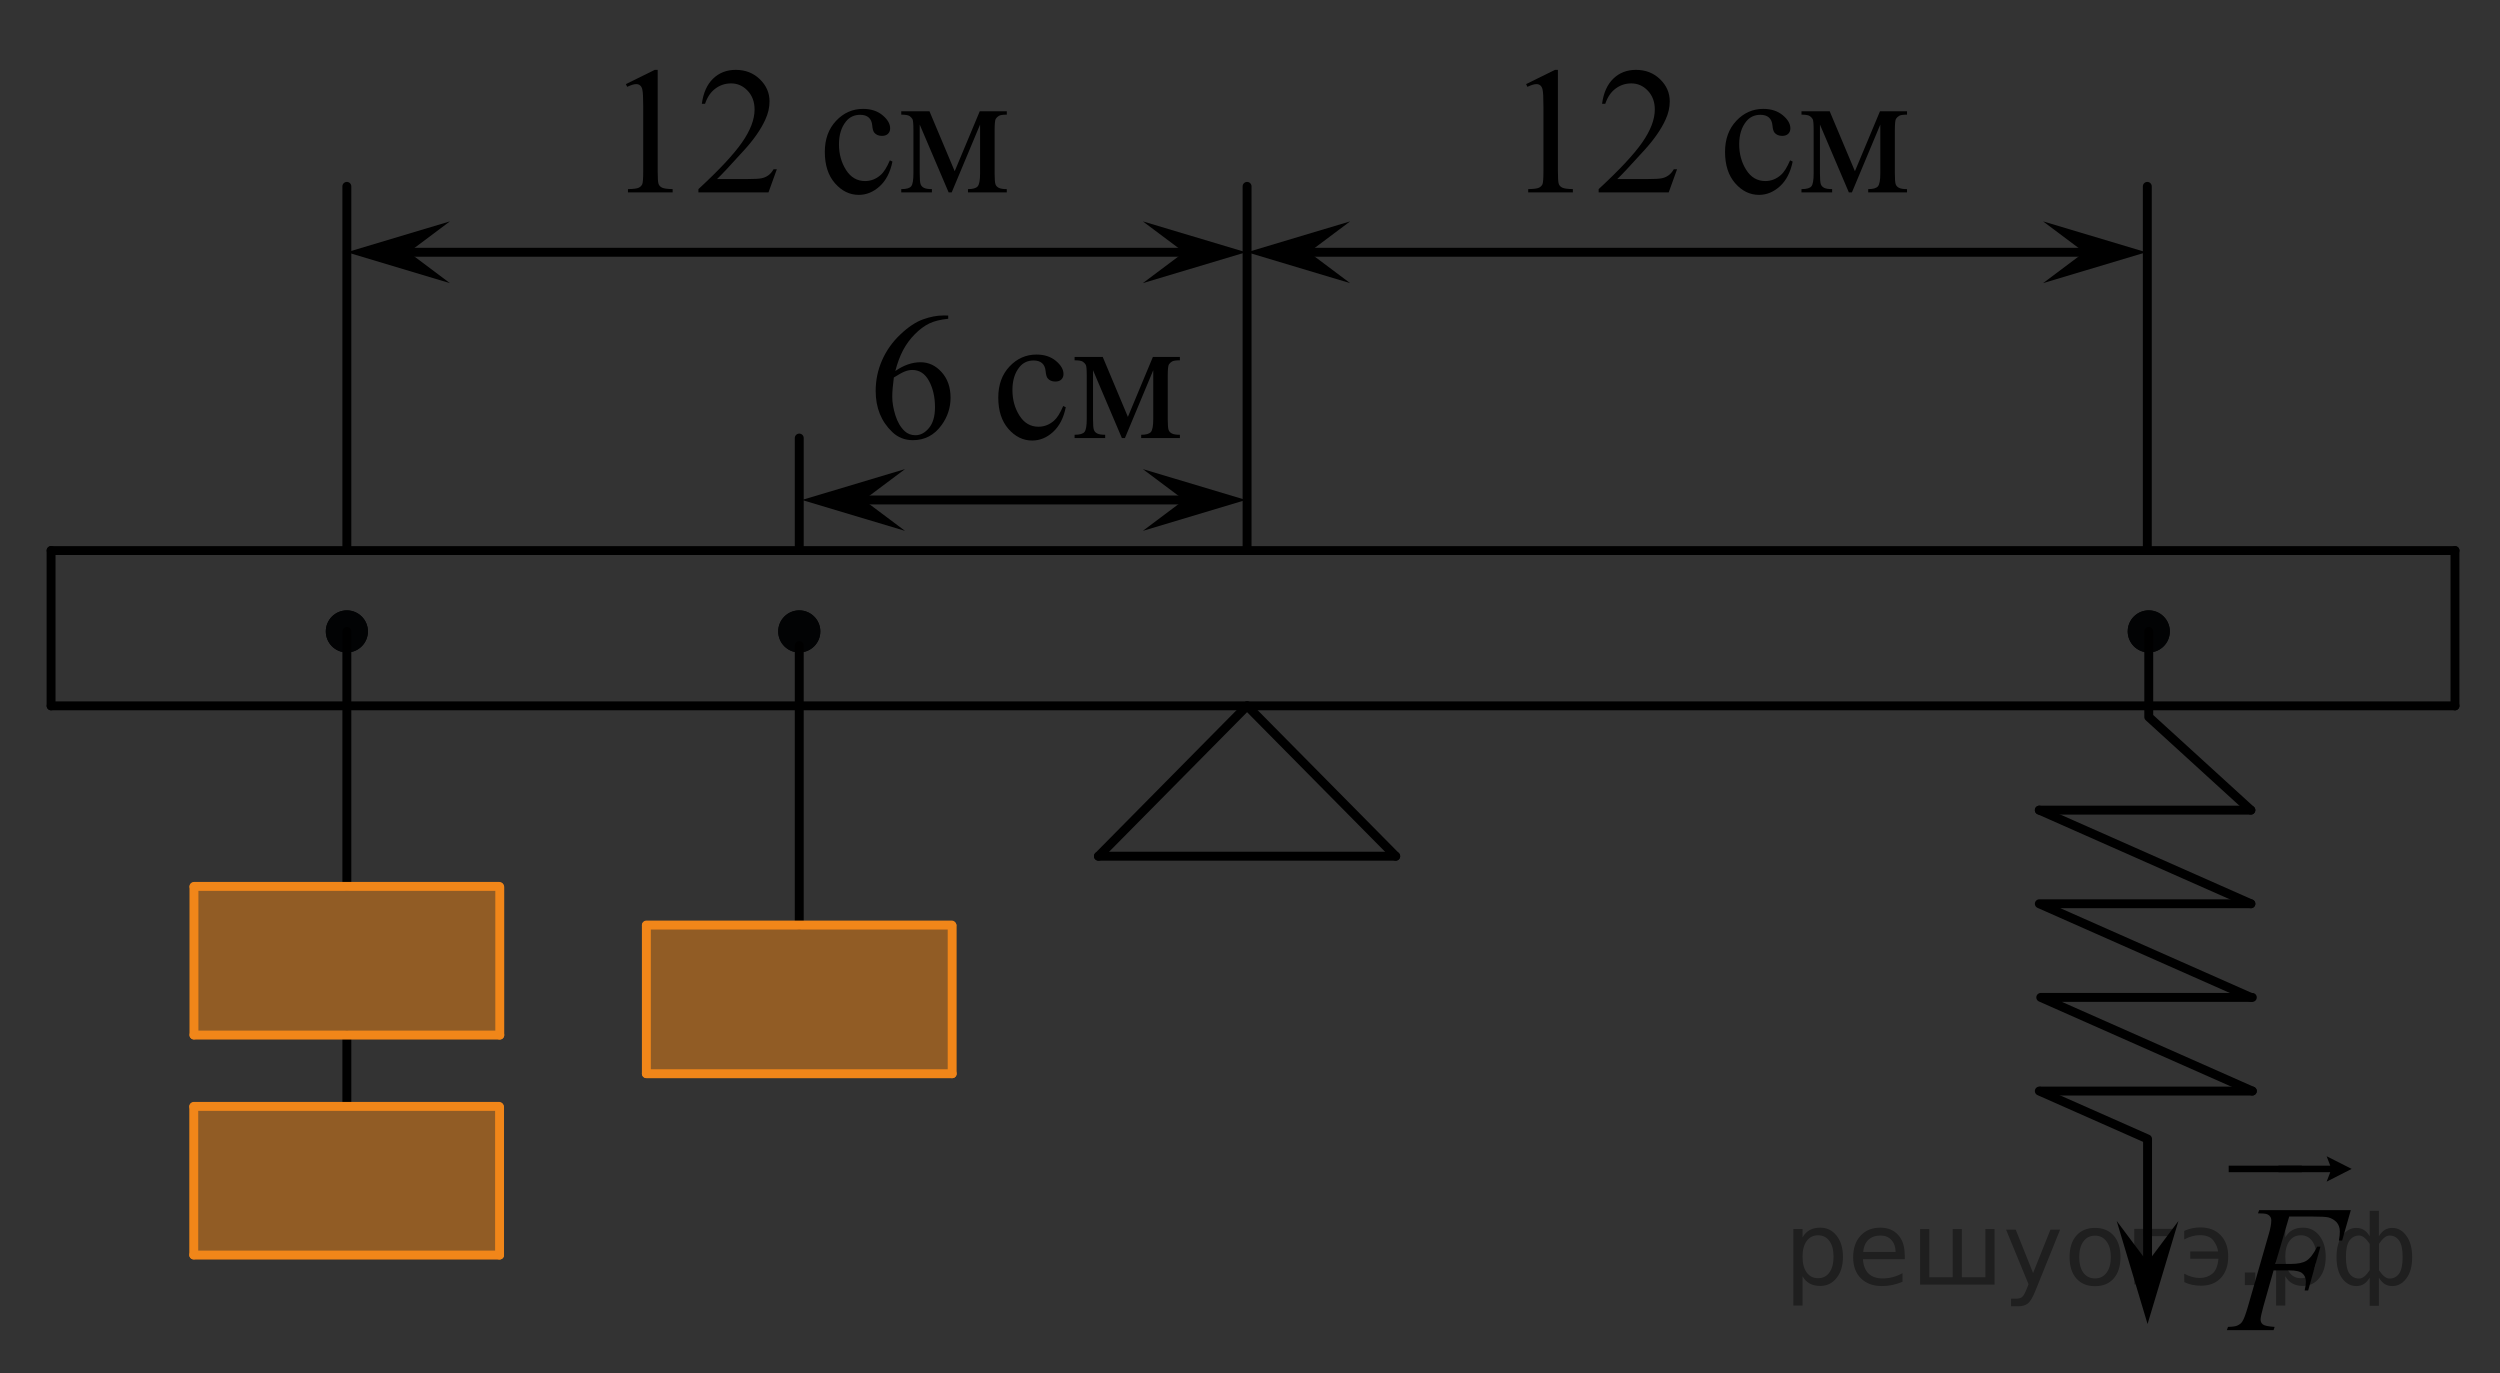<?xml version="1.0" encoding="utf-8"?>
<!-- Generator: Adobe Illustrator 16.0.0, SVG Export Plug-In . SVG Version: 6.00 Build 0)  -->
<!DOCTYPE svg PUBLIC "-//W3C//DTD SVG 1.1//EN" "http://www.w3.org/Graphics/SVG/1.1/DTD/svg11.dtd">
<svg version="1.1" id="Слой_1" xmlns="http://www.w3.org/2000/svg" xmlns:xlink="http://www.w3.org/1999/xlink" x="0px" y="0px"
	 width="210.25px" height="115.5px" viewBox="109.208 -41.417 210.25 115.5" enable-background="new 109.208 -41.417 210.25 115.5"
	 xml:space="preserve">
<rect x="109.208" y="-41.417" width="210.25" height="115.5" fill="#333333" stroke="none"/>
<line fill="none" stroke="#000000" stroke-width="0.75" stroke-linecap="round" stroke-linejoin="round" stroke-miterlimit="10" x1="113.503" y1="4.881" x2="113.503" y2="17.944"/>
<line fill="none" stroke="#000000" stroke-width="0.75" stroke-linecap="round" stroke-linejoin="round" stroke-miterlimit="10" x1="113.511" y1="4.885" x2="315.672" y2="4.885"/>
<line fill="none" stroke="#000000" stroke-width="0.75" stroke-linecap="round" stroke-linejoin="round" stroke-miterlimit="10" x1="315.672" y1="4.885" x2="315.672" y2="17.947"/>
<line fill="none" stroke="#000000" stroke-width="0.75" stroke-linecap="round" stroke-linejoin="round" stroke-miterlimit="10" x1="113.511" y1="17.944" x2="315.672" y2="17.944"/>
<line fill="none" stroke="#000000" stroke-width="0.75" stroke-linecap="round" stroke-linejoin="round" stroke-miterlimit="10" x1="214.087" y1="17.944" x2="201.587" y2="30.59"/>
<line fill="none" stroke="#000000" stroke-width="0.75" stroke-linecap="round" stroke-linejoin="round" stroke-miterlimit="10" x1="214.087" y1="17.944" x2="226.587" y2="30.59"/>
<line fill="none" stroke="#000000" stroke-width="0.75" stroke-linecap="round" stroke-linejoin="round" stroke-miterlimit="10" x1="226.587" y1="30.59" x2="201.587" y2="30.59"/>
<line fill="none" stroke="#000000" stroke-width="0.75" stroke-linecap="round" stroke-linejoin="round" stroke-miterlimit="10" x1="138.378" y1="-25.744" x2="138.378" y2="4.881"/>
<line fill="none" stroke="#000000" stroke-width="0.75" stroke-linecap="round" stroke-linejoin="round" stroke-miterlimit="10" x1="214.087" y1="-25.744" x2="214.087" y2="4.881"/>
<polygon points="181.853,0.63 185.32,3.229 176.653,0.63 185.32,-1.966 "/>
<line fill="none" stroke="#000000" stroke-width="0.75" stroke-miterlimit="10" x1="210.671" y1="0.631" x2="181.421" y2="0.631"/>
<polygon points="205.32,-1.966 213.987,0.63 205.32,3.229 208.787,0.63 "/>
<line fill="none" stroke="#000000" stroke-width="0.75" stroke-linecap="round" stroke-linejoin="round" stroke-miterlimit="10" x1="176.425" y1="-4.577" x2="176.425" y2="4.881"/>
<g>
	<g>
		<path d="M188.953-14.883v0.275c-0.647,0.064-1.176,0.195-1.584,0.391c-0.41,0.196-0.813,0.495-1.214,0.897
			c-0.399,0.402-0.729,0.851-0.993,1.344c-0.262,0.494-0.48,1.082-0.658,1.761c0.707-0.491,1.414-0.737,2.125-0.737
			c0.682,0,1.271,0.278,1.771,0.834c0.5,0.556,0.75,1.271,0.75,2.145c0,0.844-0.252,1.614-0.757,2.309
			c-0.608,0.844-1.411,1.266-2.411,1.266c-0.682,0-1.259-0.229-1.734-0.685c-0.932-0.889-1.396-2.041-1.396-3.456
			c0-0.903,0.179-1.762,0.537-2.577c0.357-0.814,0.869-1.537,1.533-2.167c0.664-0.63,1.3-1.055,1.906-1.273
			c0.608-0.219,1.174-0.328,1.698-0.328L188.953-14.883L188.953-14.883z M184.38-9.67c-0.088,0.67-0.133,1.211-0.133,1.624
			c0,0.477,0.088,0.994,0.262,1.553s0.432,1.001,0.775,1.329c0.25,0.233,0.553,0.35,0.911,0.35c0.427,0,0.808-0.204,1.144-0.611
			c0.334-0.407,0.502-0.988,0.502-1.743c0-0.849-0.166-1.583-0.5-2.204c-0.332-0.621-0.805-0.931-1.418-0.931
			c-0.187,0-0.385,0.04-0.598,0.119C185.111-10.105,184.796-9.934,184.38-9.67z"/>
	</g>
	<g>
		<path d="M198.839-7.168c-0.18,0.899-0.536,1.59-1.065,2.074c-0.528,0.484-1.114,0.726-1.757,0.726c-0.766,0-1.432-0.325-2-0.976
			c-0.569-0.651-0.854-1.529-0.854-2.636c0-1.072,0.315-1.944,0.944-2.614c0.63-0.67,1.386-1.005,2.269-1.005
			c0.662,0,1.205,0.177,1.631,0.532c0.427,0.355,0.641,0.724,0.641,1.106c0,0.189-0.061,0.341-0.18,0.458
			c-0.12,0.117-0.288,0.175-0.504,0.175c-0.289,0-0.508-0.094-0.654-0.283c-0.083-0.104-0.139-0.303-0.166-0.596
			s-0.126-0.517-0.298-0.67c-0.171-0.149-0.409-0.224-0.714-0.224c-0.489,0-0.885,0.184-1.184,0.551
			c-0.396,0.487-0.595,1.129-0.595,1.929c0,0.814,0.196,1.533,0.592,2.156c0.394,0.623,0.927,0.935,1.599,0.935
			c0.48,0,0.912-0.167,1.295-0.499c0.269-0.229,0.531-0.643,0.785-1.244L198.839-7.168z"/>
		<path d="M204.064-6.356l2.102-5.042h2.271v0.283c-0.333,0-0.555,0.034-0.665,0.101c-0.11,0.067-0.196,0.15-0.261,0.25
			c-0.063,0.099-0.096,0.422-0.096,0.968v3.619c0,0.472,0.023,0.776,0.07,0.912c0.047,0.137,0.143,0.24,0.287,0.309
			c0.145,0.07,0.366,0.104,0.665,0.104v0.275h-3.256v-0.275c0.401,0,0.671-0.076,0.81-0.227c0.137-0.152,0.205-0.518,0.205-1.099
			v-4.104l-2.382,5.705h-0.257l-2.426-5.705v4.104c0,0.472,0.023,0.776,0.074,0.912c0.049,0.137,0.145,0.24,0.287,0.309
			c0.142,0.07,0.361,0.104,0.661,0.104v0.275h-2.573v-0.275c0.437,0,0.715-0.081,0.838-0.242c0.123-0.161,0.185-0.522,0.185-1.083
			v-3.619c0-0.531-0.026-0.846-0.081-0.942c-0.054-0.097-0.138-0.184-0.25-0.261c-0.113-0.077-0.343-0.115-0.691-0.115v-0.283h2.367
			L204.064-6.356z"/>
	</g>
</g>
<polygon points="143.58,-20.203 147.046,-17.605 138.378,-20.203 147.046,-22.8 "/>
<line fill="none" stroke="#000000" stroke-width="0.75" stroke-miterlimit="10" x1="211.317" y1="-20.202" x2="143.149" y2="-20.202"/>
<polygon points="205.32,-22.8 213.987,-20.203 205.32,-17.605 208.787,-20.203 "/>
<g>
	<g>
		<path d="M161.845-34.344l2.431-1.199h0.243v8.527c0,0.565,0.023,0.918,0.07,1.058c0.046,0.139,0.144,0.245,0.291,0.319
			c0.146,0.075,0.447,0.117,0.897,0.127v0.275h-3.757v-0.275c0.471-0.01,0.775-0.051,0.914-0.123
			c0.137-0.071,0.232-0.169,0.287-0.29c0.054-0.122,0.081-0.485,0.081-1.091v-5.451c0-0.735-0.024-1.207-0.074-1.415
			c-0.034-0.159-0.097-0.276-0.188-0.351c-0.09-0.075-0.199-0.111-0.328-0.111c-0.182,0-0.435,0.077-0.758,0.23L161.845-34.344z"/>
		<path d="M174.539-27.18l-0.701,1.943h-5.893v-0.275c1.733-1.599,2.954-2.904,3.661-3.917c0.707-1.013,1.062-1.938,1.062-2.778
			c0-0.64-0.194-1.166-0.582-1.578c-0.389-0.412-0.853-0.618-1.394-0.618c-0.491,0-0.933,0.146-1.321,0.436
			c-0.391,0.29-0.68,0.716-0.867,1.277h-0.271c0.123-0.919,0.438-1.624,0.947-2.115c0.509-0.491,1.143-0.737,1.904-0.737
			c0.81,0,1.486,0.264,2.028,0.789c0.543,0.526,0.813,1.147,0.813,1.862c0,0.512-0.117,1.022-0.354,1.534
			c-0.363,0.804-0.953,1.655-1.768,2.554c-1.223,1.351-1.986,2.165-2.291,2.443h2.607c0.53,0,0.902-0.021,1.116-0.06
			c0.214-0.04,0.406-0.12,0.578-0.242s0.322-0.294,0.449-0.518H174.539z"/>
	</g>
	<g>
		<path d="M184.262-27.829c-0.183,0.899-0.538,1.591-1.068,2.074c-0.53,0.484-1.118,0.727-1.761,0.727
			c-0.766,0-1.434-0.325-2.004-0.976s-0.854-1.529-0.854-2.637c0-1.072,0.314-1.943,0.946-2.613c0.631-0.671,1.39-1.006,2.272-1.006
			c0.662,0,1.207,0.178,1.635,0.532c0.427,0.355,0.641,0.724,0.641,1.106c0,0.188-0.06,0.341-0.181,0.458
			c-0.12,0.116-0.289,0.175-0.504,0.175c-0.29,0-0.509-0.095-0.656-0.283c-0.083-0.104-0.14-0.303-0.166-0.596
			s-0.126-0.517-0.298-0.67c-0.172-0.149-0.41-0.224-0.715-0.224c-0.491,0-0.887,0.184-1.187,0.551
			c-0.397,0.487-0.597,1.13-0.597,1.929c0,0.813,0.197,1.533,0.593,2.156s0.929,0.935,1.603,0.935c0.48,0,0.914-0.166,1.295-0.499
			c0.271-0.229,0.533-0.643,0.789-1.243L184.262-27.829z"/>
		<path d="M189.498-27.016l2.107-5.042h2.275v0.283c-0.334,0-0.555,0.033-0.666,0.101c-0.11,0.066-0.198,0.15-0.262,0.249
			c-0.063,0.1-0.096,0.422-0.096,0.969v3.619c0,0.472,0.023,0.775,0.07,0.912c0.046,0.137,0.143,0.239,0.287,0.309
			c0.145,0.07,0.367,0.104,0.666,0.104v0.275h-3.264v-0.275c0.403,0,0.674-0.075,0.812-0.227c0.137-0.152,0.206-0.518,0.206-1.099
			v-4.104l-2.387,5.704h-0.259l-2.431-5.704v4.104c0,0.472,0.025,0.775,0.074,0.912c0.049,0.137,0.145,0.239,0.287,0.309
			c0.143,0.07,0.363,0.104,0.664,0.104v0.275h-2.578v-0.275c0.437,0,0.717-0.08,0.84-0.242c0.123-0.161,0.184-0.522,0.184-1.083
			v-3.619c0-0.531-0.027-0.846-0.08-0.942c-0.055-0.096-0.139-0.184-0.25-0.261c-0.113-0.077-0.345-0.115-0.693-0.115v-0.283h2.373
			L189.498-27.016z"/>
	</g>
</g>
<g>
	<path fill="#020304" d="M178.198,11.686c0-0.979-0.801-1.771-1.77-1.771c-0.98,0-1.773,0.793-1.773,1.771
		c0,0.979,0.798,1.771,1.773,1.771C177.401,13.456,178.198,12.663,178.198,11.686L178.198,11.686z"/>
	<path fill="#020304" d="M178.198,11.686c0-0.979-0.801-1.771-1.77-1.771c-0.98,0-1.773,0.793-1.773,1.771
		c0,0.979,0.798,1.771,1.773,1.771C177.401,13.456,178.198,12.663,178.198,11.686L178.198,11.686z"/>
</g>
<g>
	<path fill="#020304" d="M291.691,11.685c0-0.979-0.801-1.771-1.77-1.771c-0.98,0-1.773,0.793-1.773,1.771
		c0,0.979,0.797,1.771,1.773,1.771C290.894,13.455,291.691,12.662,291.691,11.685L291.691,11.685z"/>
	<path fill="#020304" d="M291.691,11.685c0-0.979-0.801-1.771-1.77-1.771c-0.98,0-1.773,0.793-1.773,1.771
		c0,0.979,0.797,1.771,1.773,1.771C290.894,13.455,291.691,12.662,291.691,11.685L291.691,11.685z"/>
</g>
<g>
	<path fill="#020304" d="M140.151,11.686c0-0.979-0.801-1.771-1.771-1.771c-0.979,0-1.772,0.793-1.772,1.771
		c0,0.979,0.797,1.771,1.772,1.771C139.354,13.456,140.151,12.663,140.151,11.686L140.151,11.686z"/>
	<path fill="#020304" d="M140.151,11.686c0-0.979-0.801-1.771-1.771-1.771c-0.979,0-1.772,0.793-1.772,1.771
		c0,0.979,0.797,1.771,1.772,1.771C139.354,13.456,140.151,12.663,140.151,11.686L140.151,11.686z"/>
</g>
<line fill="none" stroke="#000000" stroke-width="0.75" stroke-linecap="round" stroke-linejoin="round" stroke-miterlimit="10" x1="138.378" y1="45.632" x2="138.378" y2="51.423"/>
<line fill="none" stroke="#000000" stroke-width="0.75" stroke-linecap="round" stroke-linejoin="round" stroke-miterlimit="10" x1="138.378" y1="11.685" x2="138.378" y2="33.131"/>
<line fill="none" stroke="#000000" stroke-width="0.75" stroke-linecap="round" stroke-linejoin="round" stroke-miterlimit="10" x1="176.425" y1="12.873" x2="176.425" y2="36.381"/>
<g>
	<polygon opacity="0.5" fill="#F18619" enable-background="new    " points="151.238,45.632 151.205,33.131 125.52,33.179 
		125.52,45.632 	"/>
	
		<line fill="none" stroke="#F18619" stroke-width="0.75" stroke-linecap="round" stroke-linejoin="round" stroke-miterlimit="10" x1="151.238" y1="45.632" x2="125.52" y2="45.632"/>
	
		<line fill="none" stroke="#F18619" stroke-width="0.75" stroke-linecap="round" stroke-linejoin="round" stroke-miterlimit="10" x1="125.52" y1="45.616" x2="125.52" y2="33.179"/>
	
		<polyline fill="none" stroke="#F18619" stroke-width="0.75" stroke-linecap="round" stroke-linejoin="round" stroke-miterlimit="10" points="
		151.205,33.131 137.394,33.131 125.52,33.131 	"/>
	
		<line fill="none" stroke="#F18619" stroke-width="0.75" stroke-linecap="round" stroke-linejoin="round" stroke-miterlimit="10" x1="151.238" y1="45.631" x2="151.238" y2="33.194"/>
</g>
<g>
	<polygon opacity="0.5" fill="#F18619" enable-background="new    " points="189.285,48.882 189.251,36.381 163.567,36.429 
		163.567,48.882 	"/>
	
		<line fill="none" stroke="#F18619" stroke-width="0.75" stroke-linecap="round" stroke-linejoin="round" stroke-miterlimit="10" x1="189.285" y1="48.882" x2="163.567" y2="48.882"/>
	
		<line fill="none" stroke="#F18619" stroke-width="0.75" stroke-linecap="round" stroke-linejoin="round" stroke-miterlimit="10" x1="163.567" y1="48.866" x2="163.567" y2="36.429"/>
	
		<polyline fill="none" stroke="#F18619" stroke-width="0.75" stroke-linecap="round" stroke-linejoin="round" stroke-miterlimit="10" points="
		189.251,36.381 175.441,36.381 163.567,36.381 	"/>
	
		<line fill="none" stroke="#F18619" stroke-width="0.75" stroke-linecap="round" stroke-linejoin="round" stroke-miterlimit="10" x1="189.285" y1="48.881" x2="189.285" y2="36.444"/>
</g>
<g>
	<polygon opacity="0.5" fill="#F18619" enable-background="new    " points="151.221,64.132 151.188,51.631 125.503,51.679 
		125.503,64.132 	"/>
	
		<line fill="none" stroke="#F18619" stroke-width="0.75" stroke-linecap="round" stroke-linejoin="round" stroke-miterlimit="10" x1="151.221" y1="64.132" x2="125.503" y2="64.132"/>
	
		<line fill="none" stroke="#F18619" stroke-width="0.75" stroke-linecap="round" stroke-linejoin="round" stroke-miterlimit="10" x1="125.503" y1="64.116" x2="125.503" y2="51.679"/>
	
		<polyline fill="none" stroke="#F18619" stroke-width="0.75" stroke-linecap="round" stroke-linejoin="round" stroke-miterlimit="10" points="
		151.188,51.631 137.378,51.631 125.503,51.631 	"/>
	
		<line fill="none" stroke="#F18619" stroke-width="0.75" stroke-linecap="round" stroke-linejoin="round" stroke-miterlimit="10" x1="151.221" y1="64.13" x2="151.221" y2="51.694"/>
</g>
<line fill="none" stroke="#000000" stroke-width="0.75" stroke-linecap="round" stroke-linejoin="round" stroke-miterlimit="10" x1="280.714" y1="26.715" x2="298.507" y2="34.59"/>
<line fill="none" stroke="#000000" stroke-width="0.75" stroke-linecap="round" stroke-linejoin="round" stroke-miterlimit="10" x1="298.507" y1="26.715" x2="280.714" y2="26.715"/>
<polyline fill="none" stroke="#000000" stroke-width="0.75" stroke-linecap="round" stroke-linejoin="round" stroke-miterlimit="10" points="
	289.919,11.685 289.919,18.881 298.507,26.715 "/>
<polyline fill="none" stroke="#000000" stroke-width="0.75" stroke-linecap="round" stroke-linejoin="round" stroke-miterlimit="10" points="
	298.507,34.59 280.714,34.59 298.507,42.465 "/>
<polyline fill="none" stroke="#000000" stroke-width="0.75" stroke-linecap="round" stroke-linejoin="round" stroke-miterlimit="10" points="
	298.628,42.465 280.837,42.465 298.628,50.34 "/>
<line fill="none" stroke="#000000" stroke-width="0.75" stroke-linecap="round" stroke-linejoin="round" stroke-miterlimit="10" x1="298.628" y1="50.34" x2="280.837" y2="50.34"/>
<path fill="none" stroke="#000000" stroke-width="0.75" stroke-linecap="round" stroke-linejoin="round" stroke-miterlimit="10" d="
	M298.507,58.214"/>
<line fill="none" stroke="#000000" stroke-width="0.75" stroke-linecap="round" stroke-linejoin="round" stroke-miterlimit="10" x1="280.714" y1="50.34" x2="289.818" y2="54.369"/>
<line fill="none" stroke="#000000" stroke-width="0.75" stroke-miterlimit="10" x1="289.818" y1="54.369" x2="289.818" y2="66.005"/>
<polygon points="289.818,64.734 292.416,61.267 289.818,69.934 287.222,61.267 "/>
<g>
	<g>
		<path d="M301.734,60.882l-1.172,3.998h1.309c0.586,0,1.021-0.092,1.314-0.273c0.291-0.186,0.604-0.574,0.895-1.177h0.275
			l-1.031,3.683h-0.295c0.072-0.302,0.104-0.545,0.104-0.738c0-0.303-0.1-0.537-0.297-0.703c-0.188-0.166-0.563-0.25-1.104-0.25
			h-1.316l-0.863,3.048c-0.145,0.541-0.229,0.899-0.229,1.077c0,0.187,0.063,0.326,0.201,0.427c0.135,0.103,0.463,0.166,0.979,0.2
			l-0.088,0.275h-3.93l0.098-0.275c0.381-0.01,0.635-0.045,0.764-0.104c0.193-0.084,0.355-0.199,0.439-0.348
			c0.135-0.203,0.289-0.623,0.473-1.258l1.75-6.084c0.146-0.491,0.213-0.877,0.213-1.153c0-0.129-0.02-0.239-0.098-0.331
			c-0.063-0.093-0.154-0.16-0.279-0.205s-0.373-0.066-0.744-0.066l0.105-0.272h7.705l-0.73,2.558h-0.27
			c0.059-0.31,0.076-0.563,0.076-0.763c0-0.324-0.105-0.586-0.271-0.774c-0.188-0.188-0.395-0.326-0.688-0.406
			c-0.189-0.049-0.646-0.073-1.314-0.073h-1.957L301.734,60.882L301.734,60.882z"/>
	</g>
	<g>
		<path d="M296.64,57.167v-0.551h6.145v0.549L296.64,57.167L296.64,57.167z"/>
		<path d="M304.878,57.96l0.303-0.793h-4.354v-0.551h4.354l-0.303-0.793l2.105,1.064L304.878,57.96z"/>
	</g>
</g>
<path fill="#FFFFFF" stroke="#000000" stroke-miterlimit="10" d="M112.318-38.61"/>
<path fill="#FFFFFF" stroke="#000000" stroke-miterlimit="10" d="M316.734,71.057"/>
<line fill="none" stroke="#000000" stroke-width="0.75" stroke-linecap="round" stroke-linejoin="round" stroke-miterlimit="10" x1="289.796" y1="-25.744" x2="289.796" y2="4.881"/>
<polygon points="219.289,-20.203 222.755,-17.605 214.087,-20.203 222.755,-22.8 "/>
<line fill="none" stroke="#000000" stroke-width="0.75" stroke-miterlimit="10" x1="287.026" y1="-20.202" x2="218.858" y2="-20.202"/>
<polygon points="281.029,-22.8 289.696,-20.203 281.029,-17.605 284.496,-20.203 "/>
<g>
	<g>
		<path d="M237.554-34.344l2.431-1.199h0.243v8.527c0,0.565,0.023,0.918,0.07,1.058c0.046,0.139,0.144,0.245,0.291,0.319
			c0.146,0.075,0.447,0.117,0.897,0.127v0.275h-3.757v-0.275c0.471-0.01,0.775-0.051,0.914-0.123
			c0.137-0.071,0.232-0.169,0.287-0.29c0.054-0.122,0.081-0.485,0.081-1.091v-5.451c0-0.735-0.024-1.207-0.074-1.415
			c-0.034-0.159-0.097-0.276-0.188-0.351c-0.09-0.075-0.199-0.111-0.328-0.111c-0.182,0-0.435,0.077-0.758,0.23L237.554-34.344z"/>
		<path d="M250.248-27.18l-0.701,1.943h-5.893v-0.275c1.733-1.599,2.954-2.904,3.661-3.917c0.707-1.013,1.062-1.938,1.062-2.778
			c0-0.64-0.194-1.166-0.582-1.578c-0.389-0.412-0.853-0.618-1.394-0.618c-0.491,0-0.933,0.146-1.321,0.436
			c-0.391,0.29-0.68,0.716-0.867,1.277h-0.271c0.123-0.919,0.438-1.624,0.947-2.115c0.509-0.491,1.143-0.737,1.904-0.737
			c0.81,0,1.486,0.264,2.028,0.789c0.543,0.526,0.813,1.147,0.813,1.862c0,0.512-0.117,1.022-0.354,1.534
			c-0.363,0.804-0.953,1.655-1.768,2.554c-1.223,1.351-1.986,2.165-2.291,2.443h2.607c0.53,0,0.902-0.021,1.116-0.06
			c0.214-0.04,0.406-0.12,0.578-0.242s0.322-0.294,0.449-0.518H250.248z"/>
	</g>
	<g>
		<path d="M259.971-27.829c-0.183,0.899-0.538,1.591-1.068,2.074c-0.53,0.484-1.118,0.727-1.761,0.727
			c-0.766,0-1.434-0.325-2.004-0.976s-0.854-1.529-0.854-2.637c0-1.072,0.314-1.943,0.946-2.613c0.631-0.671,1.39-1.006,2.272-1.006
			c0.662,0,1.207,0.178,1.635,0.532c0.427,0.355,0.641,0.724,0.641,1.106c0,0.188-0.06,0.341-0.181,0.458
			c-0.12,0.116-0.289,0.175-0.504,0.175c-0.29,0-0.509-0.095-0.656-0.283c-0.083-0.104-0.14-0.303-0.166-0.596
			s-0.126-0.517-0.298-0.67c-0.172-0.149-0.41-0.224-0.715-0.224c-0.491,0-0.887,0.184-1.187,0.551
			c-0.397,0.487-0.597,1.13-0.597,1.929c0,0.813,0.197,1.533,0.593,2.156s0.929,0.935,1.603,0.935c0.48,0,0.914-0.166,1.295-0.499
			c0.271-0.229,0.533-0.643,0.789-1.243L259.971-27.829z"/>
		<path d="M265.207-27.016l2.107-5.042h2.275v0.283c-0.334,0-0.555,0.033-0.666,0.101c-0.11,0.066-0.198,0.15-0.262,0.249
			c-0.063,0.1-0.096,0.422-0.096,0.969v3.619c0,0.472,0.023,0.775,0.07,0.912c0.046,0.137,0.143,0.239,0.287,0.309
			c0.145,0.07,0.367,0.104,0.666,0.104v0.275h-3.264v-0.275c0.403,0,0.674-0.075,0.812-0.227c0.137-0.152,0.206-0.518,0.206-1.099
			v-4.104l-2.387,5.704h-0.259l-2.431-5.704v4.104c0,0.472,0.025,0.775,0.074,0.912c0.049,0.137,0.145,0.239,0.287,0.309
			c0.143,0.07,0.363,0.104,0.664,0.104v0.275h-2.578v-0.275c0.437,0,0.717-0.08,0.84-0.242c0.123-0.161,0.184-0.522,0.184-1.083
			v-3.619c0-0.531-0.027-0.846-0.08-0.942c-0.055-0.096-0.139-0.184-0.25-0.261c-0.113-0.077-0.345-0.115-0.693-0.115v-0.283h2.373
			L265.207-27.016z"/>
	</g>
</g>
<path fill="none" d="M109.208-41.417"/>
<path fill="none" d="M319.458,74.083"/>
<g style="stroke:none;fill:#000;fill-opacity:0.40"><path d="m 260.8,65.9 v 2.48 h -0.77 v -6.44 h 0.77 v 0.71 q 0.24,-0.42 0.61,-0.62 0.37,-0.20 0.88,-0.20 0.85,0 1.38,0.68 0.53,0.68 0.53,1.77 0,1.10 -0.53,1.77 -0.53,0.68 -1.38,0.68 -0.51,0 -0.88,-0.20 -0.37,-0.20 -0.61,-0.62 z m 2.61,-1.63 q 0,-0.85 -0.35,-1.32 -0.35,-0.48 -0.95,-0.48 -0.61,0 -0.96,0.48 -0.35,0.48 -0.35,1.32 0,0.85 0.35,1.33 0.35,0.48 0.96,0.48 0.61,0 0.95,-0.48 0.35,-0.48 0.35,-1.33 z"/><path d="m 269.4,64.1 v 0.38 h -3.52 q 0.05,0.79 0.47,1.21 0.43,0.41 1.19,0.41 0.44,0 0.85,-0.11 0.42,-0.11 0.82,-0.33 v 0.72 q -0.41,0.17 -0.85,0.27 -0.43,0.09 -0.88,0.09 -1.12,0 -1.77,-0.65 -0.65,-0.65 -0.65,-1.76 0,-1.15 0.62,-1.82 0.62,-0.68 1.67,-0.68 0.94,0 1.49,0.61 0.55,0.60 0.55,1.65 z m -0.77,-0.23 q -0.01,-0.63 -0.35,-1.00 -0.34,-0.38 -0.91,-0.38 -0.64,0 -1.03,0.36 -0.38,0.36 -0.44,1.02 z"/><path d="m 274.2,66.0 h 1.98 v -4.05 h 0.77 v 4.67 h -6.26 v -4.67 h 0.77 v 4.05 h 1.97 v -4.05 h 0.77 z"/><path d="m 280.4,67.1 q -0.33,0.83 -0.63,1.09 -0.31,0.25 -0.82,0.25 h -0.61 v -0.64 h 0.45 q 0.32,0 0.49,-0.15 0.17,-0.15 0.39,-0.71 l 0.14,-0.35 -1.89,-4.59 h 0.81 l 1.46,3.65 1.46,-3.65 h 0.81 z"/><path d="m 285.4,62.5 q -0.62,0 -0.97,0.48 -0.36,0.48 -0.36,1.32 0,0.84 0.35,1.32 0.36,0.48 0.98,0.48 0.61,0 0.97,-0.48 0.36,-0.48 0.36,-1.32 0,-0.83 -0.36,-1.31 -0.36,-0.49 -0.97,-0.49 z m 0,-0.65 q 1,0 1.57,0.65 0.57,0.65 0.57,1.80 0,1.15 -0.57,1.80 -0.57,0.65 -1.57,0.65 -1.00,0 -1.57,-0.65 -0.57,-0.65 -0.57,-1.80 0,-1.15 0.57,-1.80 0.57,-0.65 1.57,-0.65 z"/><path d="m 288.7,66.6 v -4.67 h 3.29 v 0.61 h -2.52 v 4.05 z"/><path d="m 292.9,65.7 q 0.66,0.36 1.31,0.36 0.61,0 1.05,-0.35 0.44,-0.36 0.52,-1.27 h -2.37 v -0.61 h 2.34 q -0.05,-0.44 -0.38,-0.90 -0.33,-0.47 -1.16,-0.47 -0.64,0 -1.31,0.36 v -0.72 q 0.65,-0.29 1.35,-0.29 1.09,0 1.72,0.66 0.63,0.66 0.63,1.79 0,1.12 -0.61,1.79 -0.61,0.66 -1.68,0.66 -0.79,0 -1.40,-0.30 z"/><path d="m 298.0,65.6 h 0.88 v 1.06 h -0.88 z"/><path d="m 301.4,65.9 v 2.48 h -0.77 v -6.44 h 0.77 v 0.71 q 0.24,-0.42 0.61,-0.62 0.37,-0.20 0.88,-0.20 0.85,0 1.38,0.68 0.53,0.68 0.53,1.77 0,1.10 -0.53,1.77 -0.53,0.68 -1.38,0.68 -0.51,0 -0.88,-0.20 -0.37,-0.20 -0.61,-0.62 z m 2.61,-1.63 q 0,-0.85 -0.35,-1.32 -0.35,-0.48 -0.95,-0.48 -0.61,0 -0.96,0.48 -0.35,0.48 -0.35,1.32 0,0.85 0.35,1.33 0.35,0.48 0.96,0.48 0.61,0 0.95,-0.48 0.35,-0.48 0.35,-1.33 z"/><path d="m 306.5,64.3 q 0,0.98 0.30,1.40 0.30,0.41 0.82,0.41 0.41,0 0.88,-0.70 v -2.22 q -0.47,-0.70 -0.88,-0.70 -0.51,0 -0.82,0.42 -0.30,0.41 -0.30,1.39 z m 2,4.10 v -2.37 q -0.24,0.39 -0.51,0.55 -0.27,0.16 -0.62,0.16 -0.70,0 -1.18,-0.64 -0.48,-0.65 -0.48,-1.79 0,-1.15 0.48,-1.80 0.49,-0.66 1.18,-0.66 0.35,0 0.62,0.16 0.28,0.16 0.51,0.55 v -2.15 h 0.77 v 2.15 q 0.24,-0.39 0.51,-0.55 0.28,-0.16 0.62,-0.16 0.70,0 1.18,0.66 0.49,0.66 0.49,1.80 0,1.15 -0.49,1.79 -0.48,0.64 -1.18,0.64 -0.35,0 -0.62,-0.16 -0.27,-0.16 -0.51,-0.55 v 2.37 z m 2.77,-4.10 q 0,-0.98 -0.30,-1.39 -0.30,-0.42 -0.81,-0.42 -0.41,0 -0.88,0.70 v 2.22 q 0.47,0.70 0.88,0.70 0.51,0 0.81,-0.41 0.30,-0.42 0.30,-1.40 z"/></g></svg>

<!--File created and owned by https://sdamgia.ru. Copying is prohibited. All rights reserved.-->
